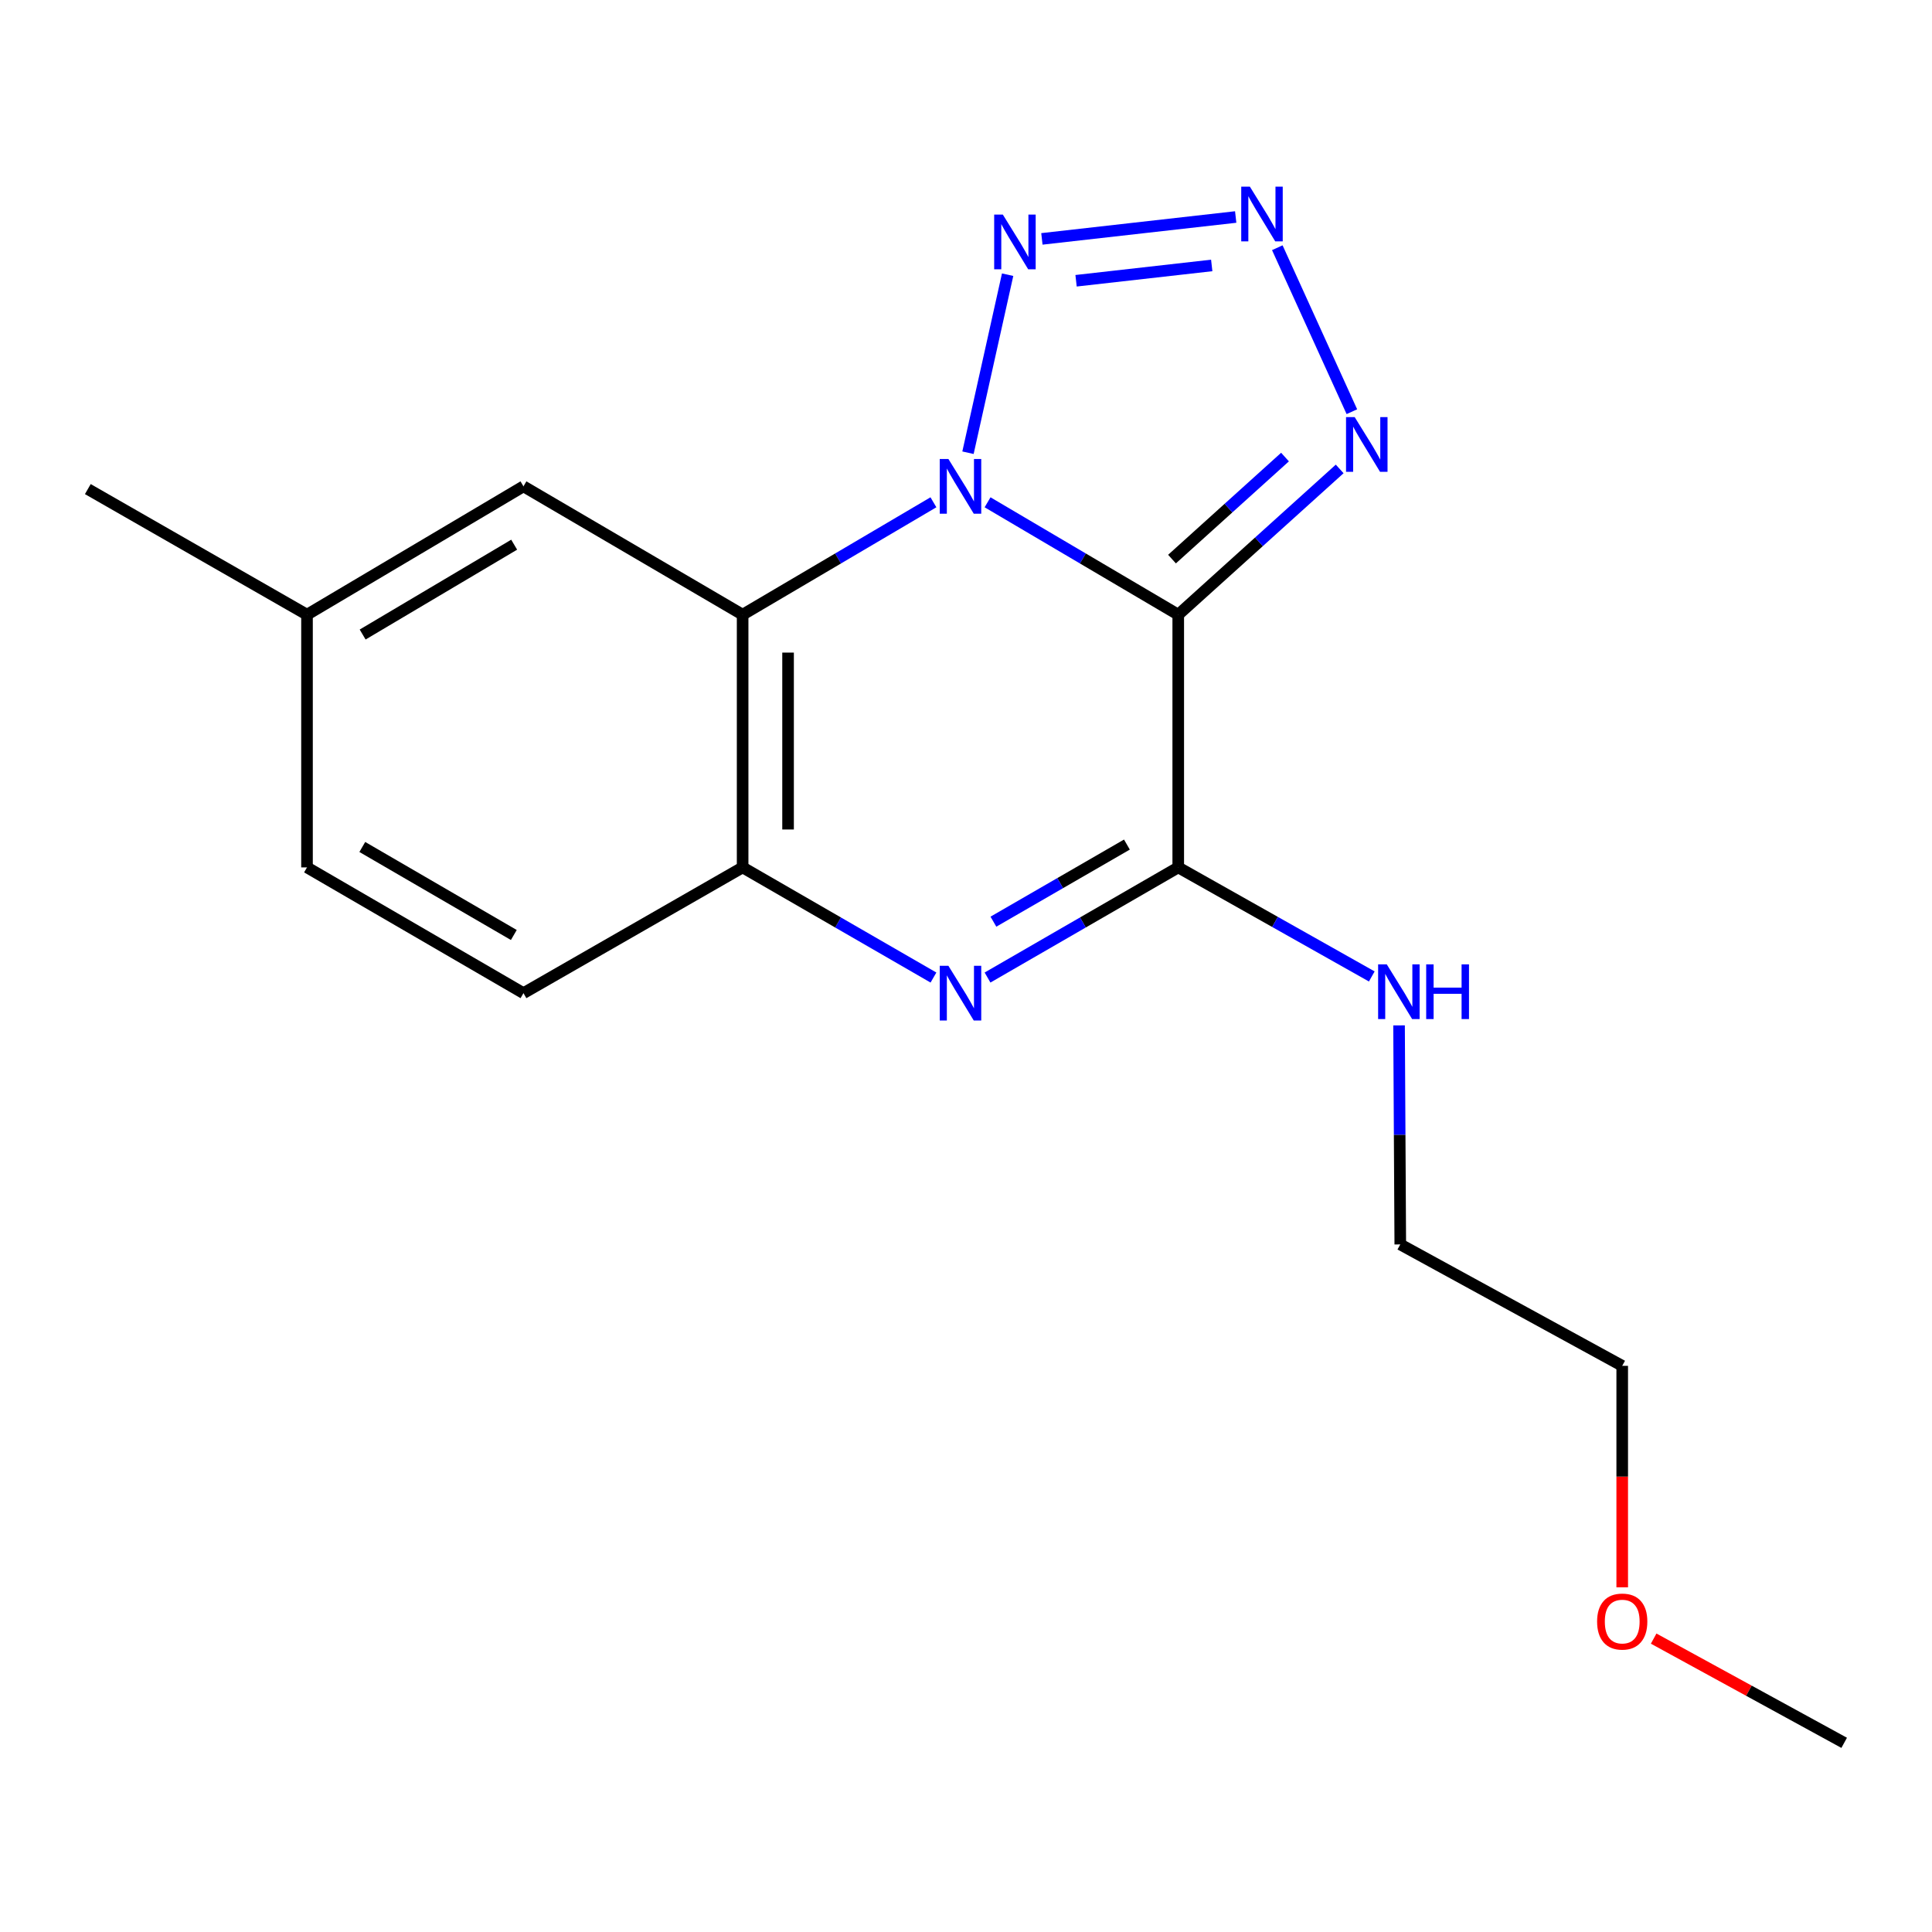 <?xml version='1.0' encoding='iso-8859-1'?>
<svg version='1.1' baseProfile='full'
              xmlns='http://www.w3.org/2000/svg'
                      xmlns:rdkit='http://www.rdkit.org/xml'
                      xmlns:xlink='http://www.w3.org/1999/xlink'
                  xml:space='preserve'
width='1000px' height='1000px' viewBox='0 0 1000 1000'>
<!-- END OF HEADER -->
<rect style='opacity:1.0;fill:#FFFFFF;stroke:none' width='1000' height='1000' x='0' y='0'> </rect>
<path class='bond-0' d='M 511.162,259.987 L 560.509,289.075' style='fill:none;fill-rule:evenodd;stroke:#0000FF;stroke-width:6px;stroke-linecap:butt;stroke-linejoin:miter;stroke-opacity:1' />
<path class='bond-0' d='M 560.509,289.075 L 609.857,318.163' style='fill:none;fill-rule:evenodd;stroke:#000000;stroke-width:6px;stroke-linecap:butt;stroke-linejoin:miter;stroke-opacity:1' />
<path class='bond-2' d='M 483.139,259.984 L 433.76,289.073' style='fill:none;fill-rule:evenodd;stroke:#0000FF;stroke-width:6px;stroke-linecap:butt;stroke-linejoin:miter;stroke-opacity:1' />
<path class='bond-2' d='M 433.76,289.073 L 384.381,318.163' style='fill:none;fill-rule:evenodd;stroke:#000000;stroke-width:6px;stroke-linecap:butt;stroke-linejoin:miter;stroke-opacity:1' />
<path class='bond-4' d='M 501.026,234.329 L 521.549,142.179' style='fill:none;fill-rule:evenodd;stroke:#0000FF;stroke-width:6px;stroke-linecap:butt;stroke-linejoin:miter;stroke-opacity:1' />
<path class='bond-1' d='M 609.857,318.163 L 609.857,448.966' style='fill:none;fill-rule:evenodd;stroke:#000000;stroke-width:6px;stroke-linecap:butt;stroke-linejoin:miter;stroke-opacity:1' />
<path class='bond-6' d='M 609.857,318.163 L 651.636,280.439' style='fill:none;fill-rule:evenodd;stroke:#000000;stroke-width:6px;stroke-linecap:butt;stroke-linejoin:miter;stroke-opacity:1' />
<path class='bond-6' d='M 651.636,280.439 L 693.416,242.715' style='fill:none;fill-rule:evenodd;stroke:#0000FF;stroke-width:6px;stroke-linecap:butt;stroke-linejoin:miter;stroke-opacity:1' />
<path class='bond-6' d='M 606.628,289.388 L 635.873,262.981' style='fill:none;fill-rule:evenodd;stroke:#000000;stroke-width:6px;stroke-linecap:butt;stroke-linejoin:miter;stroke-opacity:1' />
<path class='bond-6' d='M 635.873,262.981 L 665.119,236.575' style='fill:none;fill-rule:evenodd;stroke:#0000FF;stroke-width:6px;stroke-linecap:butt;stroke-linejoin:miter;stroke-opacity:1' />
<path class='bond-9' d='M 609.857,448.966 L 659.946,477.189' style='fill:none;fill-rule:evenodd;stroke:#000000;stroke-width:6px;stroke-linecap:butt;stroke-linejoin:miter;stroke-opacity:1' />
<path class='bond-9' d='M 659.946,477.189 L 710.035,505.412' style='fill:none;fill-rule:evenodd;stroke:#0000FF;stroke-width:6px;stroke-linecap:butt;stroke-linejoin:miter;stroke-opacity:1' />
<path class='bond-19' d='M 609.857,448.966 L 560.501,477.47' style='fill:none;fill-rule:evenodd;stroke:#000000;stroke-width:6px;stroke-linecap:butt;stroke-linejoin:miter;stroke-opacity:1' />
<path class='bond-19' d='M 560.501,477.47 L 511.145,505.973' style='fill:none;fill-rule:evenodd;stroke:#0000FF;stroke-width:6px;stroke-linecap:butt;stroke-linejoin:miter;stroke-opacity:1' />
<path class='bond-19' d='M 583.287,437.149 L 548.738,457.101' style='fill:none;fill-rule:evenodd;stroke:#000000;stroke-width:6px;stroke-linecap:butt;stroke-linejoin:miter;stroke-opacity:1' />
<path class='bond-19' d='M 548.738,457.101 L 514.189,477.054' style='fill:none;fill-rule:evenodd;stroke:#0000FF;stroke-width:6px;stroke-linecap:butt;stroke-linejoin:miter;stroke-opacity:1' />
<path class='bond-7' d='M 384.381,318.163 L 384.381,448.966' style='fill:none;fill-rule:evenodd;stroke:#000000;stroke-width:6px;stroke-linecap:butt;stroke-linejoin:miter;stroke-opacity:1' />
<path class='bond-7' d='M 407.902,337.783 L 407.902,429.346' style='fill:none;fill-rule:evenodd;stroke:#000000;stroke-width:6px;stroke-linecap:butt;stroke-linejoin:miter;stroke-opacity:1' />
<path class='bond-8' d='M 384.381,318.163 L 270.944,251.729' style='fill:none;fill-rule:evenodd;stroke:#000000;stroke-width:6px;stroke-linecap:butt;stroke-linejoin:miter;stroke-opacity:1' />
<path class='bond-3' d='M 483.156,505.977 L 433.768,477.472' style='fill:none;fill-rule:evenodd;stroke:#0000FF;stroke-width:6px;stroke-linecap:butt;stroke-linejoin:miter;stroke-opacity:1' />
<path class='bond-3' d='M 433.768,477.472 L 384.381,448.966' style='fill:none;fill-rule:evenodd;stroke:#000000;stroke-width:6px;stroke-linecap:butt;stroke-linejoin:miter;stroke-opacity:1' />
<path class='bond-5' d='M 539.282,123.649 L 639.595,112.322' style='fill:none;fill-rule:evenodd;stroke:#0000FF;stroke-width:6px;stroke-linecap:butt;stroke-linejoin:miter;stroke-opacity:1' />
<path class='bond-5' d='M 556.968,145.322 L 627.187,137.393' style='fill:none;fill-rule:evenodd;stroke:#0000FF;stroke-width:6px;stroke-linecap:butt;stroke-linejoin:miter;stroke-opacity:1' />
<path class='bond-18' d='M 661.131,128.221 L 699.731,213.094' style='fill:none;fill-rule:evenodd;stroke:#0000FF;stroke-width:6px;stroke-linecap:butt;stroke-linejoin:miter;stroke-opacity:1' />
<path class='bond-10' d='M 384.381,448.966 L 270.944,514.055' style='fill:none;fill-rule:evenodd;stroke:#000000;stroke-width:6px;stroke-linecap:butt;stroke-linejoin:miter;stroke-opacity:1' />
<path class='bond-11' d='M 270.944,251.729 L 158.905,318.163' style='fill:none;fill-rule:evenodd;stroke:#000000;stroke-width:6px;stroke-linecap:butt;stroke-linejoin:miter;stroke-opacity:1' />
<path class='bond-11' d='M 266.134,281.926 L 187.707,328.43' style='fill:none;fill-rule:evenodd;stroke:#000000;stroke-width:6px;stroke-linecap:butt;stroke-linejoin:miter;stroke-opacity:1' />
<path class='bond-14' d='M 724.149,530.74 L 724.466,587.427' style='fill:none;fill-rule:evenodd;stroke:#0000FF;stroke-width:6px;stroke-linecap:butt;stroke-linejoin:miter;stroke-opacity:1' />
<path class='bond-14' d='M 724.466,587.427 L 724.783,644.113' style='fill:none;fill-rule:evenodd;stroke:#000000;stroke-width:6px;stroke-linecap:butt;stroke-linejoin:miter;stroke-opacity:1' />
<path class='bond-20' d='M 270.944,514.055 L 158.905,448.966' style='fill:none;fill-rule:evenodd;stroke:#000000;stroke-width:6px;stroke-linecap:butt;stroke-linejoin:miter;stroke-opacity:1' />
<path class='bond-20' d='M 265.953,483.953 L 187.526,438.392' style='fill:none;fill-rule:evenodd;stroke:#000000;stroke-width:6px;stroke-linecap:butt;stroke-linejoin:miter;stroke-opacity:1' />
<path class='bond-12' d='M 158.905,318.163 L 158.905,448.966' style='fill:none;fill-rule:evenodd;stroke:#000000;stroke-width:6px;stroke-linecap:butt;stroke-linejoin:miter;stroke-opacity:1' />
<path class='bond-15' d='M 158.905,318.163 L 45.455,253.153' style='fill:none;fill-rule:evenodd;stroke:#000000;stroke-width:6px;stroke-linecap:butt;stroke-linejoin:miter;stroke-opacity:1' />
<path class='bond-13' d='M 839.658,821.607 L 839.658,764.28' style='fill:none;fill-rule:evenodd;stroke:#FF0000;stroke-width:6px;stroke-linecap:butt;stroke-linejoin:miter;stroke-opacity:1' />
<path class='bond-13' d='M 839.658,764.28 L 839.658,706.954' style='fill:none;fill-rule:evenodd;stroke:#000000;stroke-width:6px;stroke-linecap:butt;stroke-linejoin:miter;stroke-opacity:1' />
<path class='bond-17' d='M 855.932,848.137 L 905.239,875.112' style='fill:none;fill-rule:evenodd;stroke:#FF0000;stroke-width:6px;stroke-linecap:butt;stroke-linejoin:miter;stroke-opacity:1' />
<path class='bond-17' d='M 905.239,875.112 L 954.545,902.088' style='fill:none;fill-rule:evenodd;stroke:#000000;stroke-width:6px;stroke-linecap:butt;stroke-linejoin:miter;stroke-opacity:1' />
<path class='bond-16' d='M 724.783,644.113 L 839.658,706.954' style='fill:none;fill-rule:evenodd;stroke:#000000;stroke-width:6px;stroke-linecap:butt;stroke-linejoin:miter;stroke-opacity:1' />
<path  class='atom-0' d='M 490.891 237.569
L 500.171 252.569
Q 501.091 254.049, 502.571 256.729
Q 504.051 259.409, 504.131 259.569
L 504.131 237.569
L 507.891 237.569
L 507.891 265.889
L 504.011 265.889
L 494.051 249.489
Q 492.891 247.569, 491.651 245.369
Q 490.451 243.169, 490.091 242.489
L 490.091 265.889
L 486.411 265.889
L 486.411 237.569
L 490.891 237.569
' fill='#0000FF'/>
<path  class='atom-4' d='M 490.891 499.895
L 500.171 514.895
Q 501.091 516.375, 502.571 519.055
Q 504.051 521.735, 504.131 521.895
L 504.131 499.895
L 507.891 499.895
L 507.891 528.215
L 504.011 528.215
L 494.051 511.815
Q 492.891 509.895, 491.651 507.695
Q 490.451 505.495, 490.091 504.815
L 490.091 528.215
L 486.411 528.215
L 486.411 499.895
L 490.891 499.895
' fill='#0000FF'/>
<path  class='atom-5' d='M 519.064 111.065
L 528.344 126.065
Q 529.264 127.545, 530.744 130.225
Q 532.224 132.905, 532.304 133.065
L 532.304 111.065
L 536.064 111.065
L 536.064 139.385
L 532.184 139.385
L 522.224 122.985
Q 521.064 121.065, 519.824 118.865
Q 518.624 116.665, 518.264 115.985
L 518.264 139.385
L 514.584 139.385
L 514.584 111.065
L 519.064 111.065
' fill='#0000FF'/>
<path  class='atom-6' d='M 646.941 96.625
L 656.221 111.625
Q 657.141 113.105, 658.621 115.785
Q 660.101 118.465, 660.181 118.625
L 660.181 96.625
L 663.941 96.625
L 663.941 124.945
L 660.061 124.945
L 650.101 108.545
Q 648.941 106.625, 647.701 104.425
Q 646.501 102.225, 646.141 101.545
L 646.141 124.945
L 642.461 124.945
L 642.461 96.625
L 646.941 96.625
' fill='#0000FF'/>
<path  class='atom-7' d='M 701.183 215.89
L 710.463 230.89
Q 711.383 232.37, 712.863 235.05
Q 714.343 237.73, 714.423 237.89
L 714.423 215.89
L 718.183 215.89
L 718.183 244.21
L 714.303 244.21
L 704.343 227.81
Q 703.183 225.89, 701.943 223.69
Q 700.743 221.49, 700.383 220.81
L 700.383 244.21
L 696.703 244.21
L 696.703 215.89
L 701.183 215.89
' fill='#0000FF'/>
<path  class='atom-10' d='M 717.792 499.15
L 727.072 514.15
Q 727.992 515.63, 729.472 518.31
Q 730.952 520.99, 731.032 521.15
L 731.032 499.15
L 734.792 499.15
L 734.792 527.47
L 730.912 527.47
L 720.952 511.07
Q 719.792 509.15, 718.552 506.95
Q 717.352 504.75, 716.992 504.07
L 716.992 527.47
L 713.312 527.47
L 713.312 499.15
L 717.792 499.15
' fill='#0000FF'/>
<path  class='atom-10' d='M 738.192 499.15
L 742.032 499.15
L 742.032 511.19
L 756.512 511.19
L 756.512 499.15
L 760.352 499.15
L 760.352 527.47
L 756.512 527.47
L 756.512 514.39
L 742.032 514.39
L 742.032 527.47
L 738.192 527.47
L 738.192 499.15
' fill='#0000FF'/>
<path  class='atom-14' d='M 826.658 839.314
Q 826.658 832.514, 830.018 828.714
Q 833.378 824.914, 839.658 824.914
Q 845.938 824.914, 849.298 828.714
Q 852.658 832.514, 852.658 839.314
Q 852.658 846.194, 849.258 850.114
Q 845.858 853.994, 839.658 853.994
Q 833.418 853.994, 830.018 850.114
Q 826.658 846.234, 826.658 839.314
M 839.658 850.794
Q 843.978 850.794, 846.298 847.914
Q 848.658 844.994, 848.658 839.314
Q 848.658 833.754, 846.298 830.954
Q 843.978 828.114, 839.658 828.114
Q 835.338 828.114, 832.978 830.914
Q 830.658 833.714, 830.658 839.314
Q 830.658 845.034, 832.978 847.914
Q 835.338 850.794, 839.658 850.794
' fill='#FF0000'/>
</svg>
